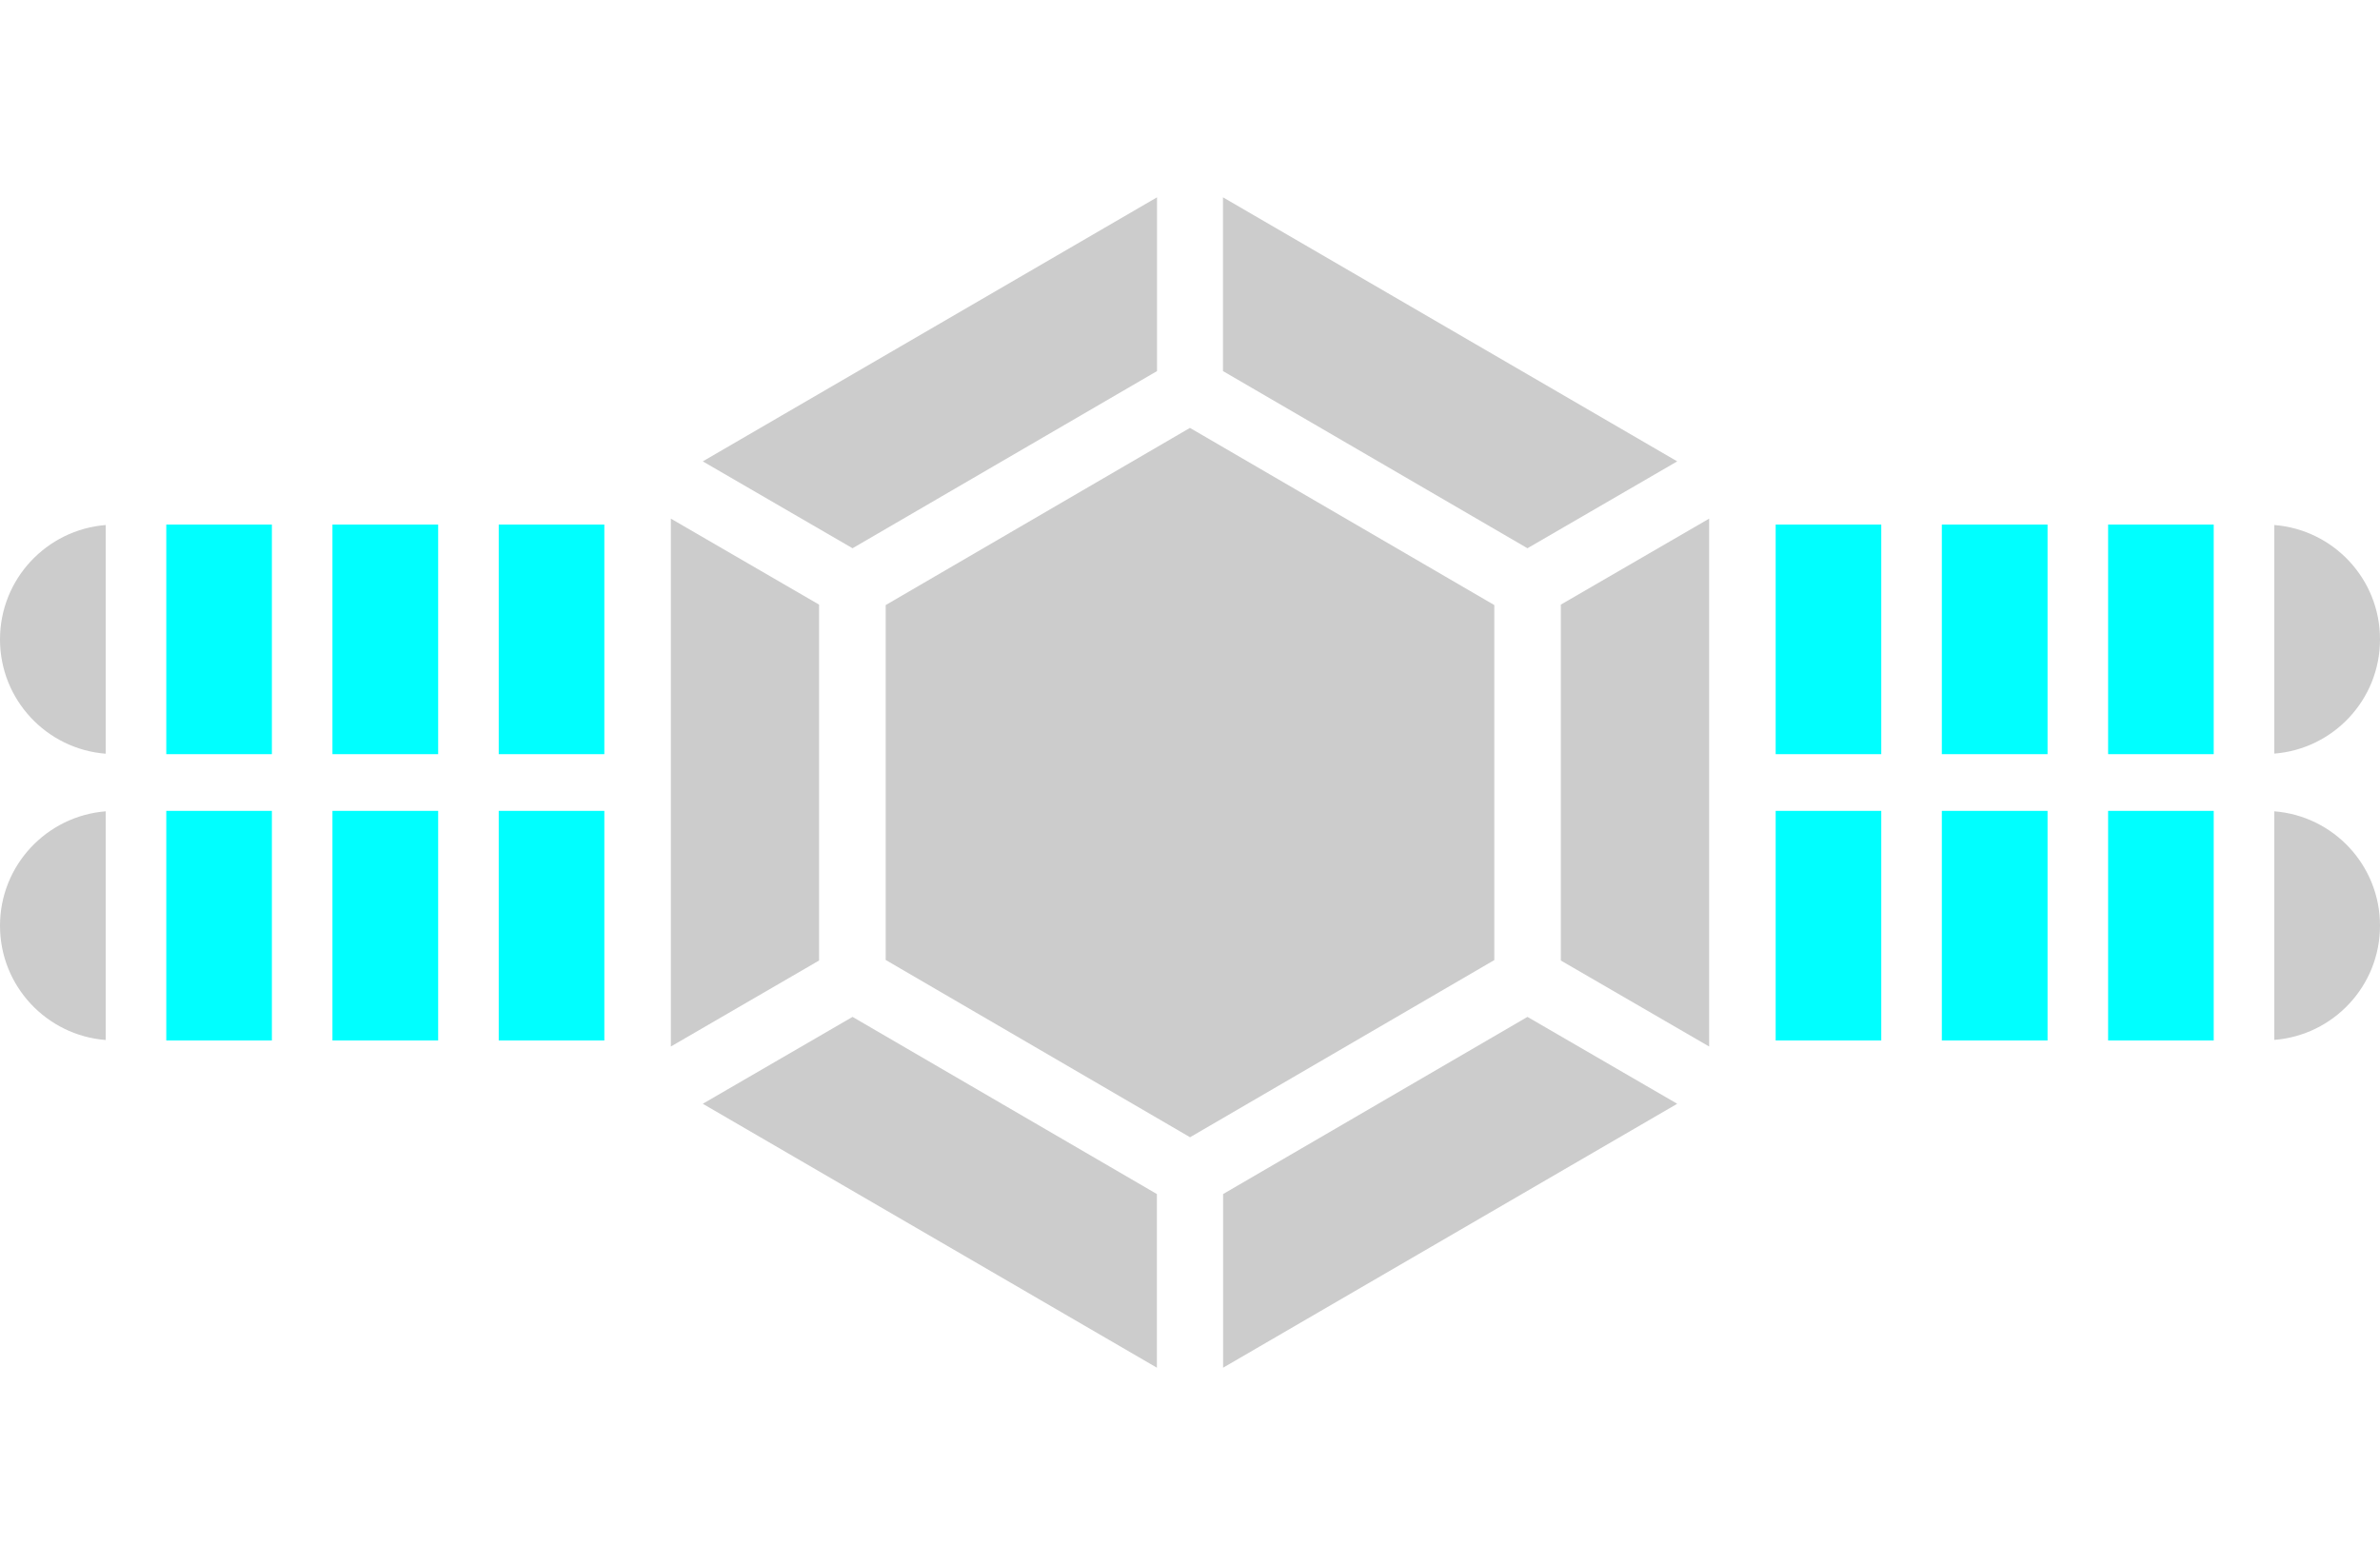<?xml version="1.0" encoding="UTF-8"?>
<svg id="Layer_1" data-name="Layer 1" xmlns="http://www.w3.org/2000/svg" viewBox="0 0 216.13 142.13">
  <defs><style>.cls-1 { fill: cyan; } .cls-2 { fill: #CCC; }</style></defs>
  <g class="cls-2">
    <polygon points="135.7 87.19 135.7 54.95 108.06 38.86 80.43 54.95 80.43 87.18 108.07 103.28 135.7 87.19"/>
    <polygon points="111.07 124.21 152.31 100.24 138.71 92.35 111.07 108.44 111.07 124.21"/>
    <polygon points="152.31 41.9 111.06 17.92 111.06 33.7 138.71 49.79 152.31 41.9"/>
    <polygon points="141.74 54.91 141.74 87.23 155.21 95.04 155.21 47.1 141.74 54.91"/>
    <polygon points="105.06 124.21 63.82 100.24 77.42 92.35 105.06 108.44 105.06 124.21"/>
    <polygon points="63.82 41.9 105.07 17.92 105.07 33.7 77.42 49.79 63.82 41.9"/>
    <polygon points="74.38 54.91 74.38 87.23 60.92 95.04 60.92 47.1 74.38 54.91"/>
  </g>
  <g>
    <rect class="cls-1" x="30.19" y="47.64" width="9.6" height="20.85"/>
    <rect class="cls-1" x="15.1" y="47.64" width="9.59" height="20.85"/>
    <path class="cls-2" d="M9.6,47.68C4.23,48.11,0,52.59,0,58.07s4.23,9.96,9.6,10.38v-20.76Z"/>
    <rect class="cls-1" x="45.29" y="47.64" width="9.59" height="20.85"/>
  </g>
  <g>
    <rect class="cls-1" x="176.34" y="47.64" width="9.6" height="20.85"/>
    <rect class="cls-1" x="191.44" y="47.64" width="9.59" height="20.85"/>
    <path class="cls-2" d="M206.53,47.68c5.37.42,9.6,4.9,9.6,10.38s-4.23,9.96-9.6,10.38v-20.76Z"/>
    <rect class="cls-1" x="161.25" y="47.64" width="9.59" height="20.85"/>
  </g>
  <g>
    <rect class="cls-1" x="30.19" y="73.64" width="9.6" height="20.85"/>
    <rect class="cls-1" x="15.1" y="73.64" width="9.59" height="20.85"/>
    <path class="cls-2" d="M9.6,73.68C4.23,74.11,0,78.59,0,84.07s4.23,9.96,9.6,10.38v-20.76Z"/>
    <rect class="cls-1" x="45.29" y="73.64" width="9.59" height="20.85"/>
  </g>
  <g>
    <rect class="cls-1" x="176.34" y="73.64" width="9.6" height="20.85"/>
    <rect class="cls-1" x="191.44" y="73.64" width="9.59" height="20.85"/>
    <path class="cls-2" d="M206.53,73.68c5.37.42,9.6,4.9,9.6,10.38s-4.23,9.96-9.6,10.38v-20.76Z"/>
    <rect class="cls-1" x="161.25" y="73.64" width="9.59" height="20.85"/>
  </g>
</svg>